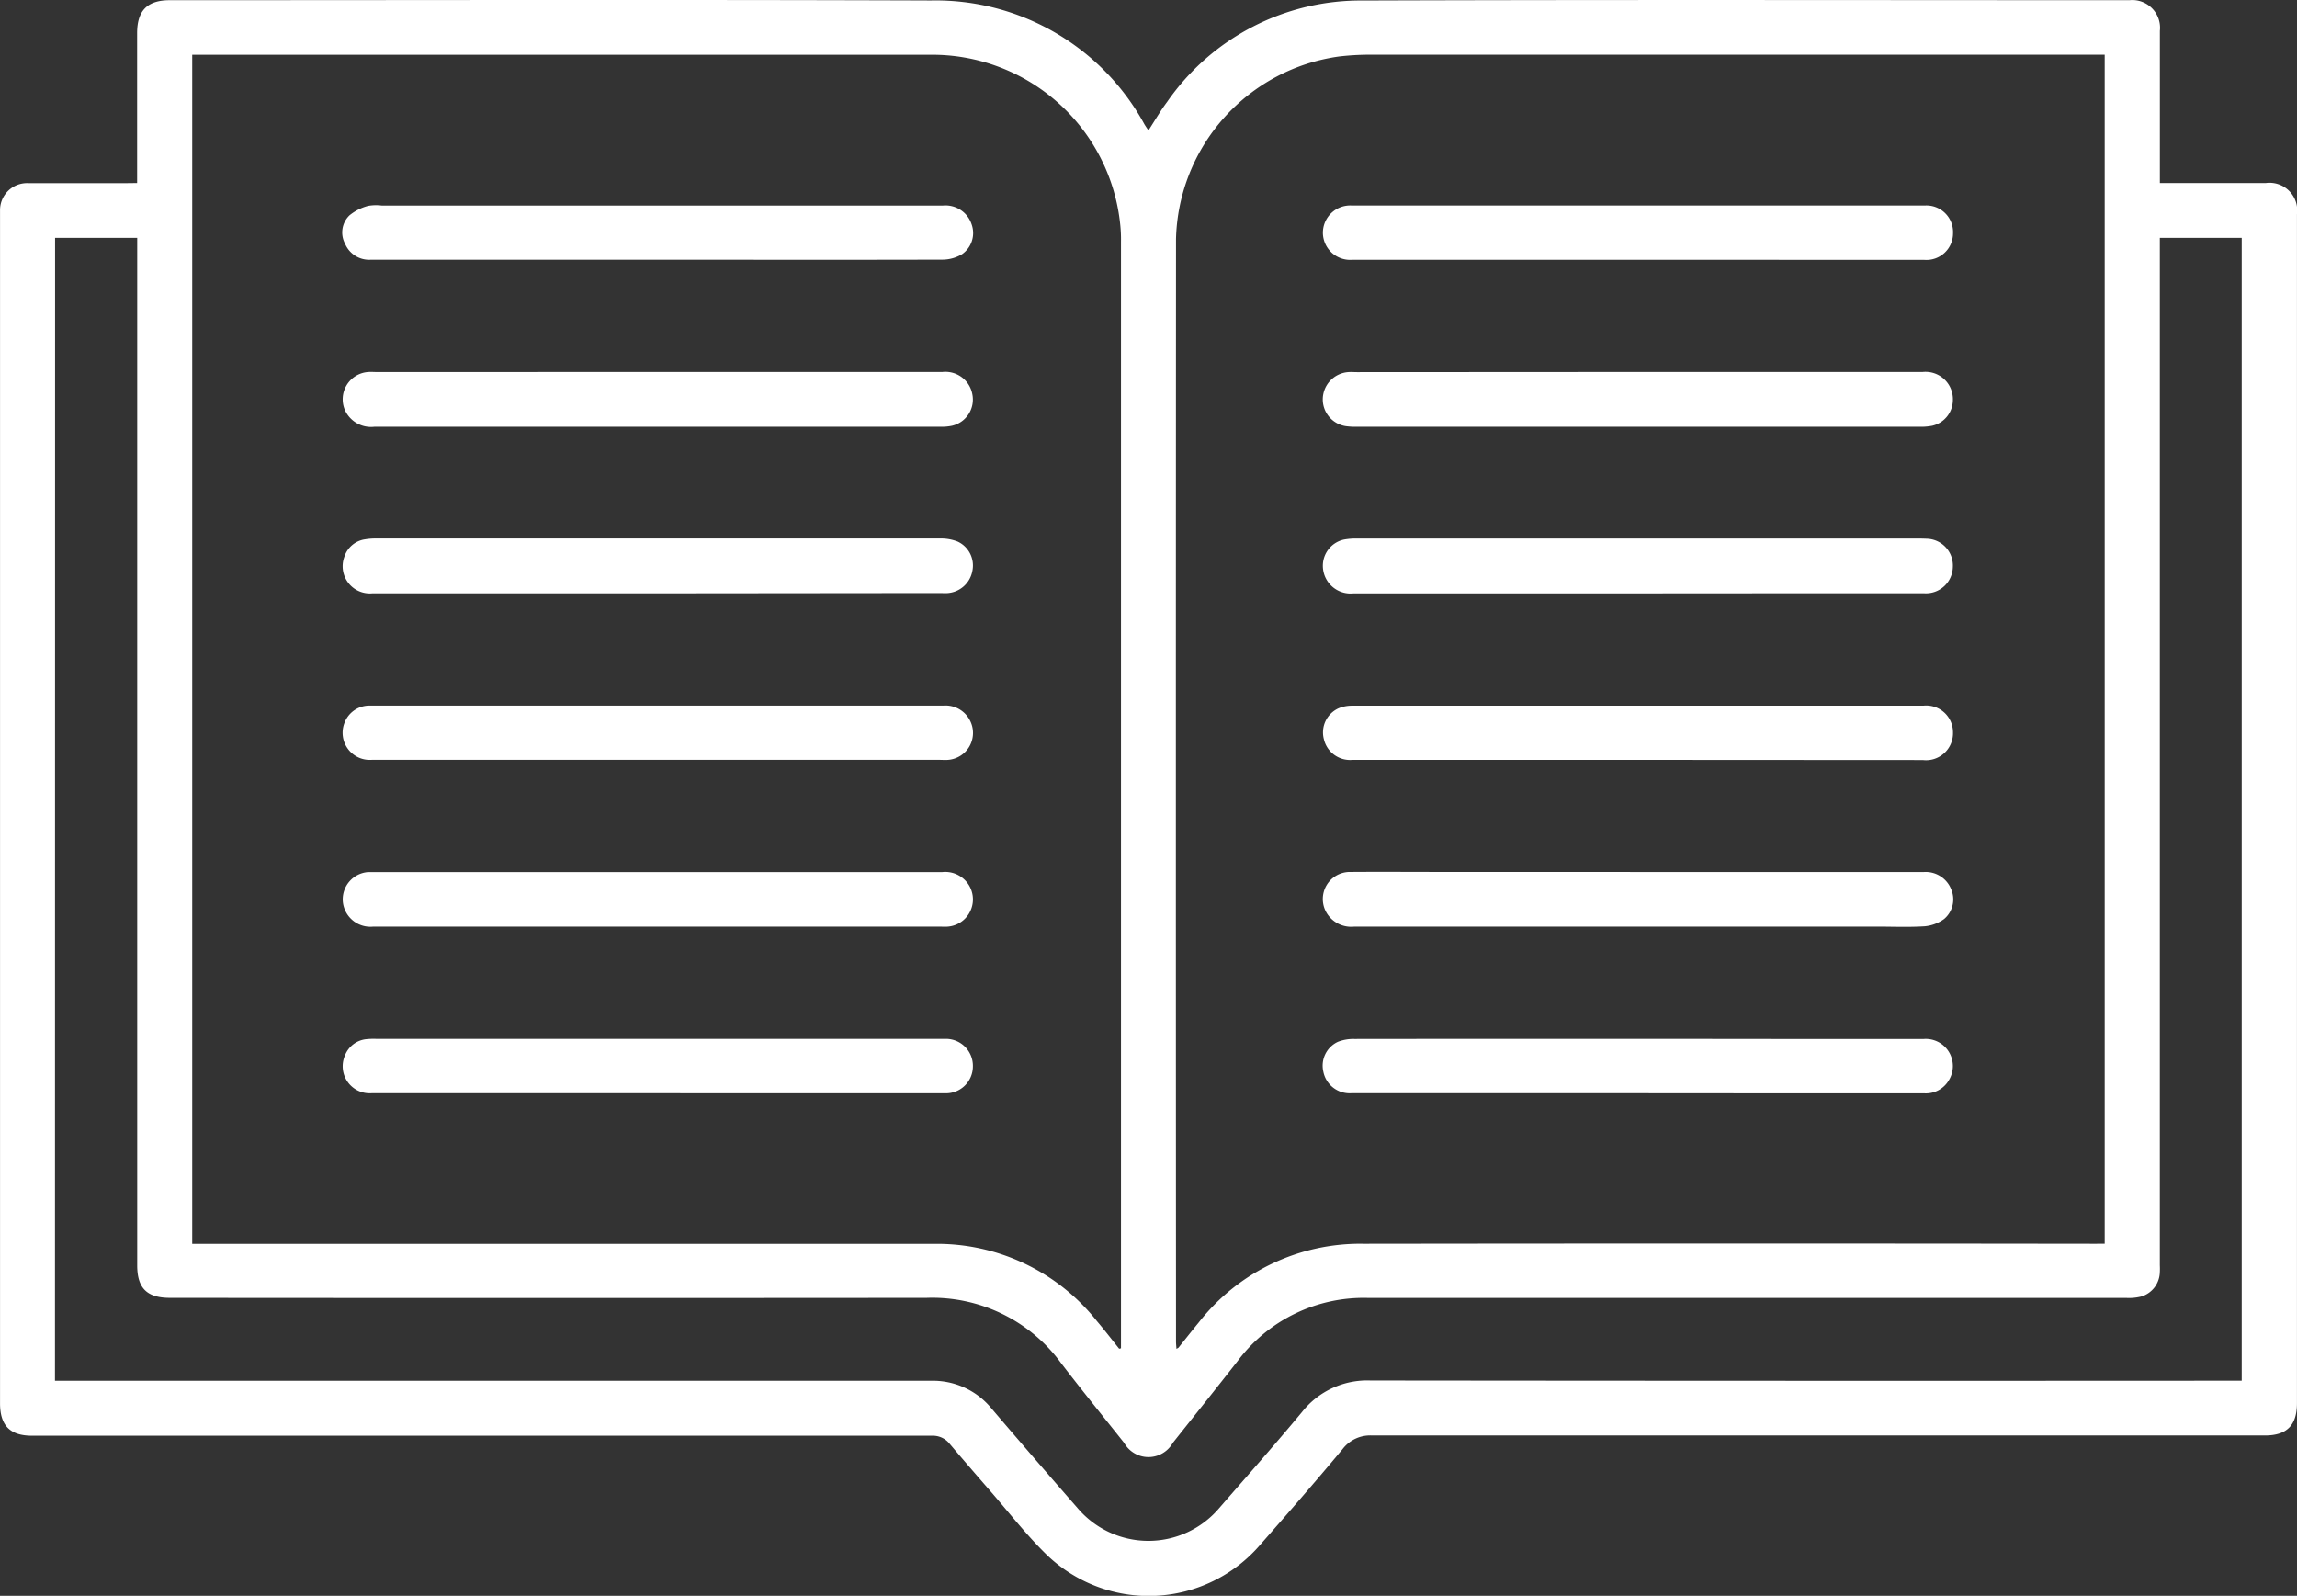 <svg id="Group_4378" data-name="Group 4378" xmlns="http://www.w3.org/2000/svg" width="58.038" height="40.32" viewBox="0 0 58.038 40.32">
  <rect x="0" y="0" width="58.038" height="40.32" fill="#333333" stroke="none"/>
  <path id="Path_19643" data-name="Path 19643" d="M2945.246-943.376v-.25q0-1.768,0-3.536c0-.573.259-.833.826-.833,6.41,0,12.821-.016,19.231.007a6.01,6.01,0,0,1,5.395,3.13c.029.048.061.094.1.154.164-.253.307-.5.475-.725a5.953,5.953,0,0,1,4.948-2.558c6.456-.022,12.912-.008,19.367-.008a.7.7,0,0,1,.766.775q0,1.8,0,3.595v.249h2.679a.7.7,0,0,1,.785.792v30.032c0,.564-.253.821-.813.821q-11.278,0-22.553,0a.879.879,0,0,0-.749.345c-.675.81-1.368,1.607-2.066,2.4a3.713,3.713,0,0,1-5.431.248c-.508-.5-.944-1.063-1.412-1.6-.341-.391-.679-.783-1.014-1.178a.541.541,0,0,0-.439-.209c-.077,0-.155,0-.233,0h-22.514c-.56,0-.812-.256-.812-.822v-29.9c0-.077,0-.155,0-.233a.683.683,0,0,1,.708-.693q1.254,0,2.506,0Zm49.714,26.8v-30.042h-.3q-9.141,0-18.28,0a6.883,6.883,0,0,0-.756.044,4.776,4.776,0,0,0-4.129,4.61q-.007,13.927,0,27.855c0,.06.007.12.012.19.032-.02.046-.024.053-.033.17-.212.338-.426.511-.636a5.178,5.178,0,0,1,4.164-1.987q9.246-.012,18.493,0Zm-24.9,2.653.045-.011v-.264q0-13.851,0-27.7a3.529,3.529,0,0,0-.017-.407,4.776,4.776,0,0,0-4.826-4.311q-9.2,0-18.4,0h-.224v30.043h.227q9.266,0,18.531,0a5.152,5.152,0,0,1,4.1,1.952C2969.694-914.389,2969.875-914.152,2970.061-913.92Zm-26.89.81H2965.3a1.912,1.912,0,0,1,1.534.7q1.077,1.262,2.171,2.513a2.347,2.347,0,0,0,3.585,0c.7-.806,1.41-1.606,2.092-2.428a2.1,2.1,0,0,1,1.728-.792q10.878.012,21.757.005h.255v-28.875h-2.069v25.959a1.729,1.729,0,0,1,0,.175.658.658,0,0,1-.462.612,1.272,1.272,0,0,1-.382.038q-9.577,0-19.155,0a3.973,3.973,0,0,0-3.3,1.592c-.542.694-1.093,1.381-1.64,2.07a.706.706,0,0,1-1.229,0c-.535-.674-1.079-1.342-1.6-2.024a4.032,4.032,0,0,0-3.393-1.64q-9.559.008-19.115,0c-.584,0-.829-.244-.829-.823q0-12.851,0-25.7v-.26h-2.075Z" transform="translate(-2941.781 948)" fill="#fff"/>
  <path id="Path_19644" data-name="Path 19644" d="M2982.129-938.895q3.592,0,7.186,0a.691.691,0,0,1,.763.715.67.67,0,0,1-.521.643,1.47,1.47,0,0,1-.309.026q-7.118,0-14.236,0a1.823,1.823,0,0,1-.27-.015.685.685,0,0,1-.585-.692.694.694,0,0,1,.632-.673c.077-.007.155,0,.233,0Z" transform="translate(-2940.735 948.294)" fill="#fff"/>
  <path id="Path_19645" data-name="Path 19645" d="M2982.119-933.434h-7.185a.7.7,0,0,1-.764-.57.677.677,0,0,1,.523-.789,1.651,1.651,0,0,1,.328-.026q7.04,0,14.08,0c.1,0,.208,0,.31.005a.677.677,0,0,1,.665.713.679.679,0,0,1-.713.665q-2.165,0-4.331,0Z" transform="translate(-2940.734 948.426)" fill="#fff"/>
  <path id="Path_19646" data-name="Path 19646" d="M2982.126-926.658h7.225a.693.693,0,0,1,.686.444.647.647,0,0,1-.18.742.987.987,0,0,1-.491.185c-.406.026-.815.008-1.223.008q-6.594,0-13.187,0a.725.725,0,0,1-.706-.352.684.684,0,0,1,.613-1.028c.8-.006,1.607,0,2.409,0Z" transform="translate(-2940.734 948.69)" fill="#fff"/>
  <path id="Path_19647" data-name="Path 19647" d="M2982.1-921.2h-7.224a.678.678,0,0,1-.705-.543.664.664,0,0,1,.371-.758,1.083,1.083,0,0,1,.415-.07q5.3-.006,10.6,0c1.262,0,2.524,0,3.787,0a.685.685,0,0,1,.633,1.039.672.672,0,0,1-.616.335q-1.562,0-3.126,0Z" transform="translate(-2940.734 948.822)" fill="#fff"/>
  <path id="Path_19648" data-name="Path 19648" d="M2982.109-929.359h-7.2a.68.68,0,0,1-.724-.519.669.669,0,0,1,.359-.779.873.873,0,0,1,.356-.071q7.214,0,14.429,0a.677.677,0,0,1,.751.681.682.682,0,0,1-.763.692Z" transform="translate(-2940.734 948.558)" fill="#fff"/>
  <path id="Path_19649" data-name="Path 19649" d="M2982.113-941.6h-7.2a.69.69,0,0,1-.754-.685.691.691,0,0,1,.737-.685q7.235,0,14.469,0a.673.673,0,0,1,.716.7.672.672,0,0,1-.721.673Z" transform="translate(-2940.734 948.163)" fill="#fff"/>
  <path id="Path_19650" data-name="Path 19650" d="M2958.121-925.278q-3.593,0-7.187,0a.7.7,0,0,1-.761-.618.691.691,0,0,1,.637-.76c.045,0,.091,0,.136,0h14.371a.7.7,0,0,1,.728.44.689.689,0,0,1-.583.937c-.078.007-.156,0-.233,0Z" transform="translate(-2941.509 948.69)" fill="#fff"/>
  <path id="Path_19651" data-name="Path 19651" d="M2958.124-933.435q-3.6,0-7.206,0a.687.687,0,0,1-.708-.92.644.644,0,0,1,.52-.443,1.6,1.6,0,0,1,.289-.022q7.128,0,14.255,0a1.139,1.139,0,0,1,.433.078.665.665,0,0,1,.372.741.685.685,0,0,1-.615.559c-.07.006-.143,0-.213,0Z" transform="translate(-2941.51 948.426)" fill="#fff"/>
  <path id="Path_19652" data-name="Path 19652" d="M2958.136-938.895h7.186a.691.691,0,0,1,.755.557.678.678,0,0,1-.507.8,1.235,1.235,0,0,1-.269.027q-7.167,0-14.333,0a.724.724,0,0,1-.743-.422.691.691,0,0,1,.571-.96c.083-.008.168,0,.253,0Z" transform="translate(-2941.51 948.294)" fill="#fff"/>
  <path id="Path_19653" data-name="Path 19653" d="M2958.11-929.36q-3.6,0-7.206,0a.686.686,0,0,1-.692-.928.673.673,0,0,1,.606-.442c.032,0,.065,0,.1,0q7.214,0,14.43,0a.691.691,0,0,1,.67.376.682.682,0,0,1-.545.994c-.077.007-.155,0-.233,0Z" transform="translate(-2941.51 948.558)" fill="#fff"/>
  <path id="Path_19654" data-name="Path 19654" d="M2958.125-941.6q-3.622,0-7.244,0a.659.659,0,0,1-.65-.4.6.6,0,0,1,.11-.721,1.242,1.242,0,0,1,.467-.238,1.143,1.143,0,0,1,.348-.009h14.177a.694.694,0,0,1,.725.469.649.649,0,0,1-.24.759.964.964,0,0,1-.488.138C2962.928-941.595,2960.527-941.6,2958.125-941.6Z" transform="translate(-2941.51 948.162)" fill="#fff"/>
  <path id="Path_19655" data-name="Path 19655" d="M2958.125-921.2H2950.9a.683.683,0,0,1-.675-.952.647.647,0,0,1,.543-.414,1.772,1.772,0,0,1,.233-.008h14.215c.065,0,.13,0,.194,0a.682.682,0,0,1,.682.7.68.68,0,0,1-.705.675q-2.281,0-4.564,0Z" transform="translate(-2941.51 948.822)" fill="#fff"/>
</svg>
